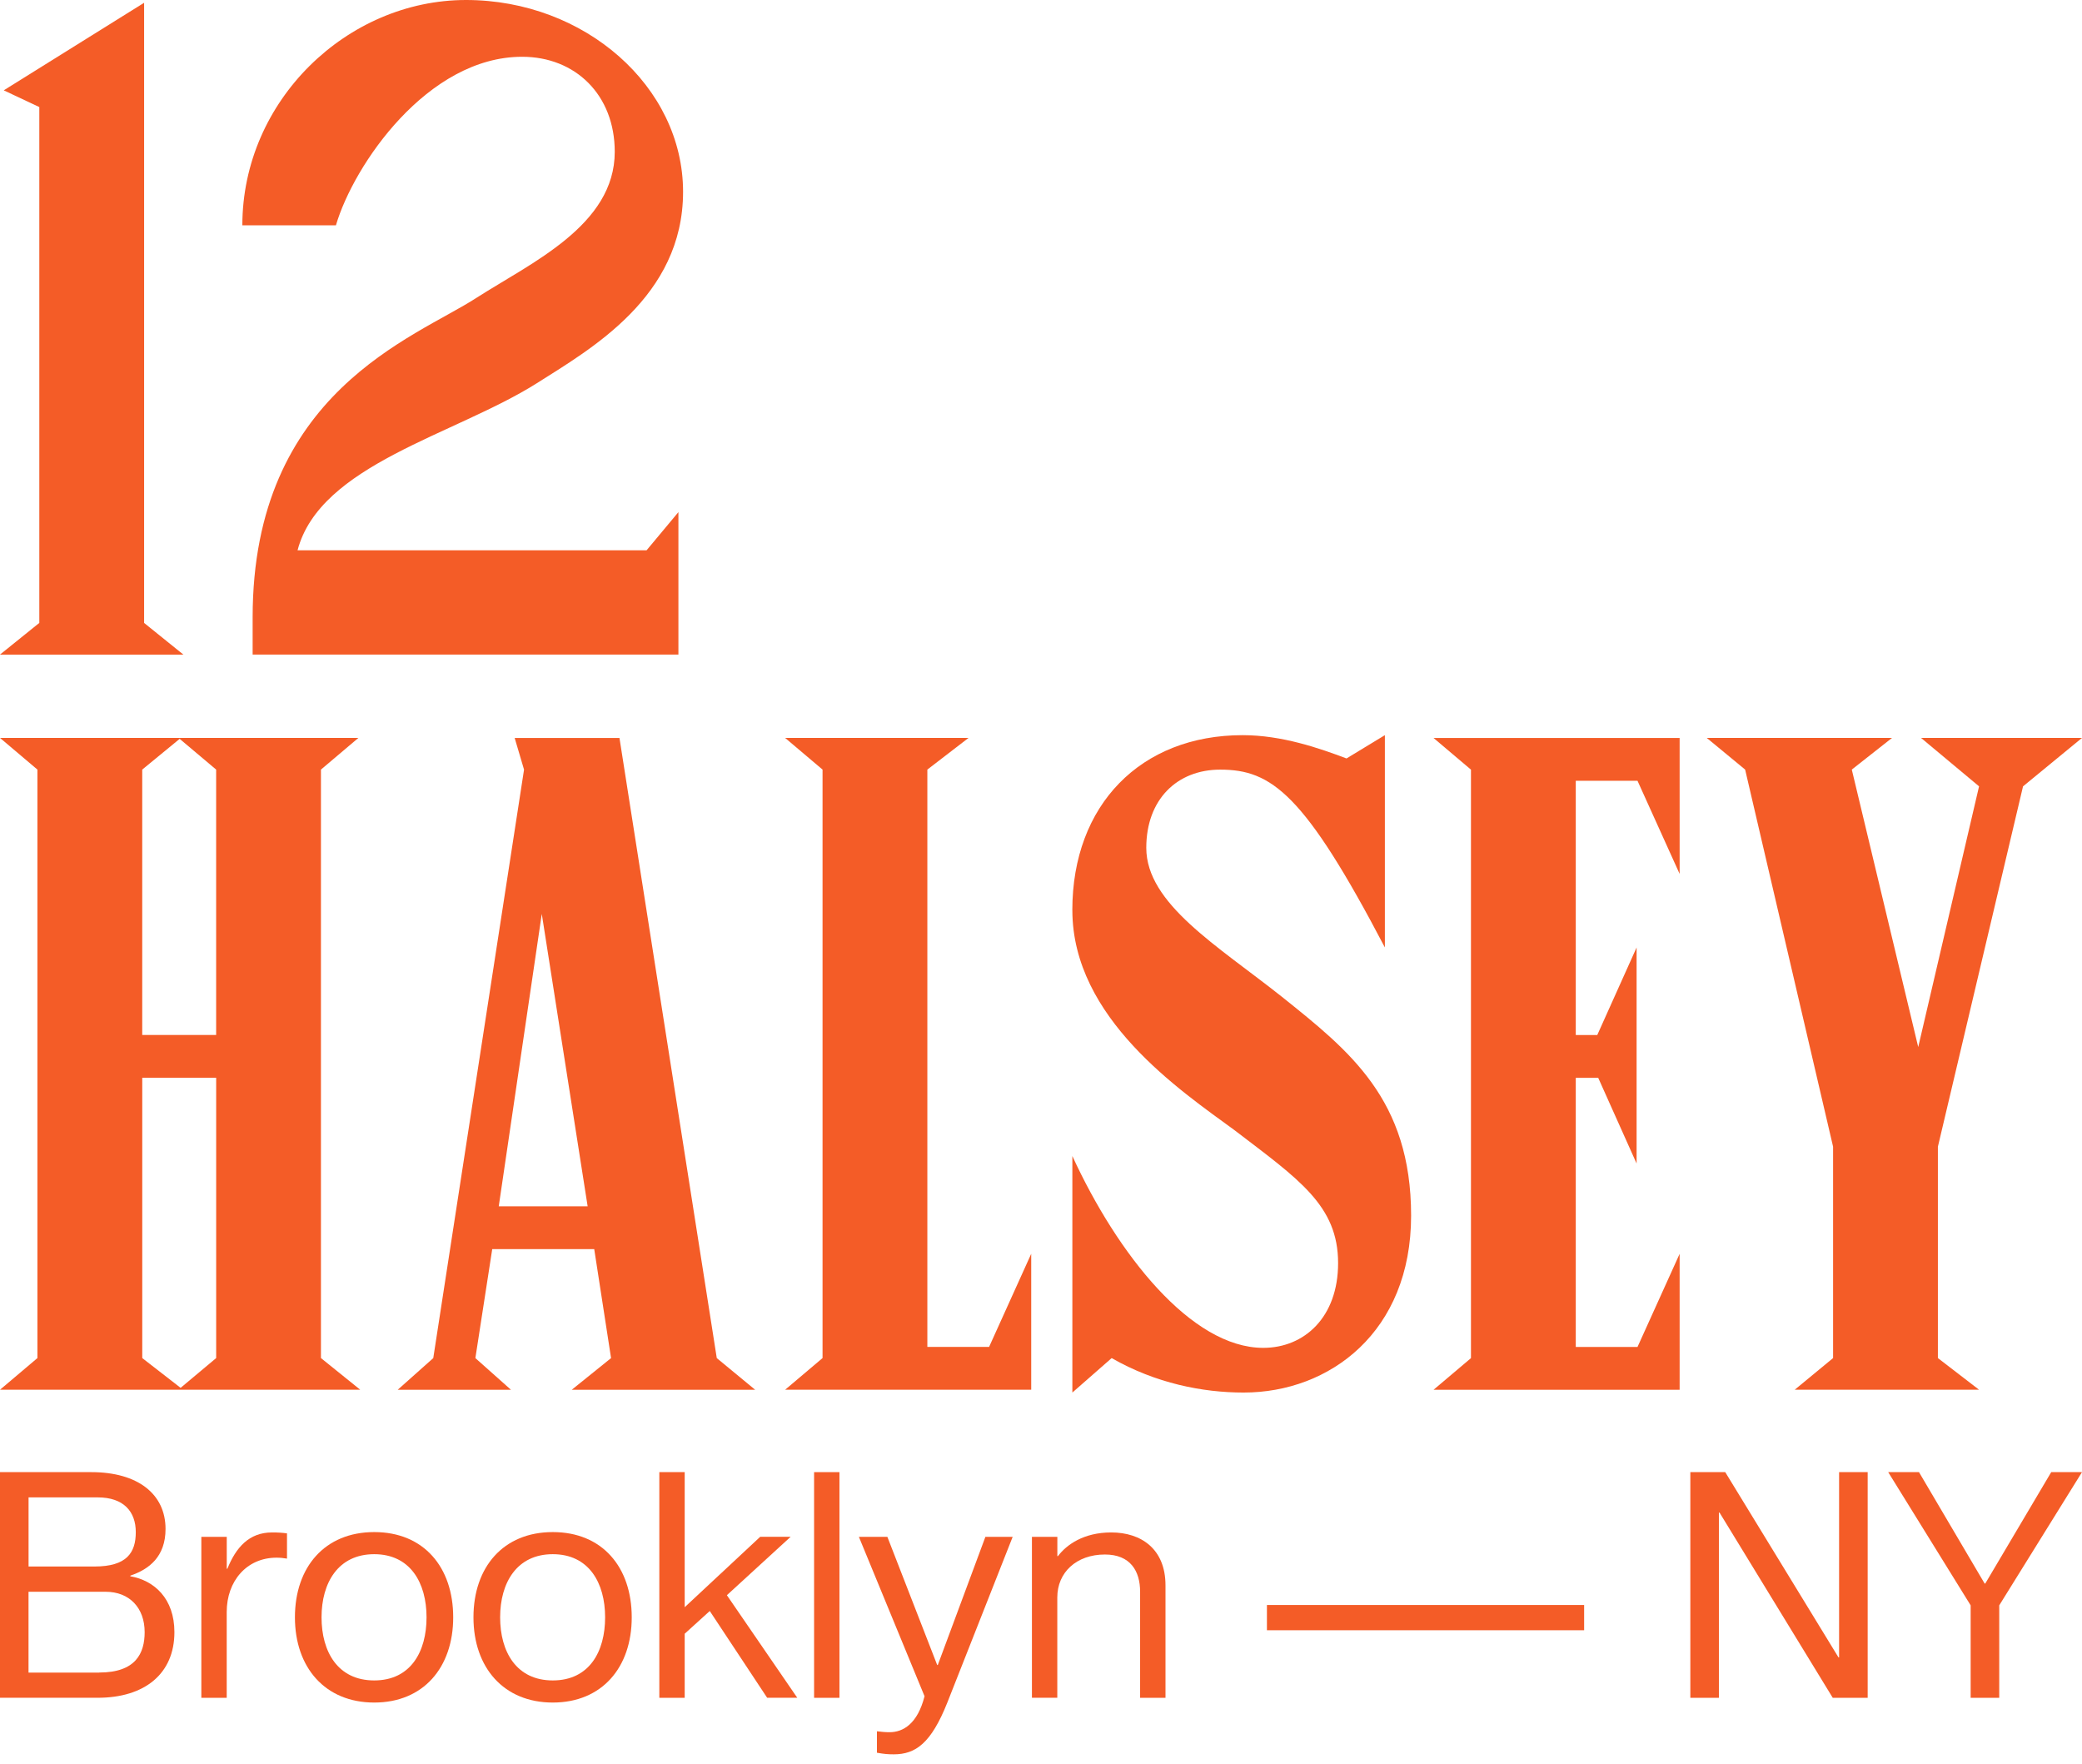 <svg width="157" height="133" viewBox="0 0 157 133" fill="none" xmlns="http://www.w3.org/2000/svg">
<path d="M24.202 102.402L27.165 104.79H0L2.822 102.402V58.029L0 55.641H27.025L24.202 58.029V102.402ZM13.548 55.712L10.725 58.029V78.04H16.299V58.029L13.548 55.712ZM13.619 104.648L16.301 102.402V81.268H10.727V102.402L13.621 104.648H13.619Z" fill="#F45C27"/>
<path d="M46.713 55.643L54.051 102.404L56.945 104.792H43.115L46.079 102.404L44.81 94.189H37.118L35.847 102.404L38.53 104.792H29.991L32.672 102.404L39.517 58.032L38.81 55.643H46.713ZM37.61 90.958H44.313L40.855 68.911L37.61 90.958Z" fill="#F45C27"/>
<path d="M69.928 101.559H74.586L77.762 94.538V104.79H59.205L62.027 102.402V58.029L59.205 55.641H73.035L69.93 58.029V101.559H69.928Z" fill="#F45C27"/>
<path d="M80.862 68.633C80.862 60.698 86.014 55.433 93.706 55.433C96.67 55.433 99.493 56.417 101.538 57.189L104.431 55.433V71.441C98.362 59.856 95.893 58.032 92.012 58.032C88.765 58.032 86.439 60.278 86.439 63.929C86.439 68.142 91.801 71.302 96.67 75.163C101.751 79.236 106.409 82.887 106.409 91.661C106.409 100.436 100.271 105.002 93.779 105.002C90.674 105.002 87.145 104.301 83.829 102.404L80.865 105.002V87.168C84.252 94.54 89.825 101.632 95.259 101.632C98.364 101.632 100.904 99.315 100.904 95.243C100.904 90.889 97.939 88.924 93.072 85.204C89.05 82.254 80.865 76.779 80.865 68.635L80.862 68.633Z" fill="#F45C27"/>
<path d="M108.1 55.643H126.658V65.895L123.482 58.874H118.826V78.042H120.448L123.413 71.443V87.732L120.519 81.272H118.826V101.563H123.482L126.658 94.542V104.794H108.1L110.923 102.406V58.033L108.1 55.645V55.643Z" fill="#F45C27"/>
<path d="M152.553 59.294L146.133 86.465V102.402L149.237 104.79H135.336L138.23 102.402V86.465L131.598 58.029L128.704 55.641H142.674L139.641 58.029L144.65 78.951L149.237 59.292L144.863 55.641H157L152.555 59.292L152.553 59.294Z" fill="#F45C27"/>
<path d="M0 49.357L2.965 46.968V8.074L0.282 6.811L10.867 0.21V46.971L13.83 49.359H0V49.357Z" fill="#F45C27"/>
<path d="M48.758 41.493L51.158 38.614V49.357H19.051V46.548C19.051 29.557 31.258 25.485 35.914 22.467C40.077 19.798 46.357 16.99 46.357 11.444C46.357 7.16 43.395 4.281 39.372 4.281C32.245 4.281 26.671 12.425 25.331 16.99H18.275C18.275 7.583 26.178 0 35.139 0C44.099 0 51.509 6.53 51.509 14.464C51.509 22.398 44.524 26.33 40.43 28.928C34.292 32.789 24.131 35.036 22.438 41.495H48.758V41.493Z" fill="#F45C27"/>
<path d="M0 111.003H6.887C10.379 111.003 12.483 112.644 12.483 115.287C12.483 117.38 11.239 118.332 9.827 118.808V118.855C11.62 119.164 13.152 120.522 13.152 123.068C13.152 126.21 10.904 128.017 7.365 128.017H0V111V111.003ZM7.128 118.119C9.566 118.119 10.239 117.071 10.239 115.526C10.239 113.982 9.329 112.907 7.369 112.907H2.154V118.119H7.128ZM7.486 126.113C10.235 126.113 10.908 124.662 10.908 123.068C10.908 121.234 9.76 120.023 7.964 120.023H2.151V126.117H7.486V126.113Z" fill="#F45C27"/>
<path d="M17.099 115.882V118.285H17.146C17.792 116.691 18.772 115.55 20.518 115.55C20.973 115.55 21.307 115.573 21.642 115.62V117.523C21.354 117.477 21.14 117.453 20.852 117.453C18.605 117.453 17.096 119.214 17.096 121.547V128.02H15.183V115.882H17.096H17.099Z" fill="#F45C27"/>
<path d="M22.24 121.95C22.24 118.166 24.488 115.523 28.221 115.523C31.954 115.523 34.175 118.166 34.175 121.95C34.175 125.734 31.927 128.377 28.221 128.377C24.515 128.377 22.24 125.734 22.24 121.95ZM32.165 121.95C32.165 119.357 30.944 117.19 28.218 117.19C25.491 117.19 24.247 119.357 24.247 121.95C24.247 124.543 25.468 126.709 28.218 126.709C30.967 126.709 32.165 124.543 32.165 121.95Z" fill="#F45C27"/>
<path d="M35.703 121.95C35.703 118.166 37.951 115.523 41.684 115.523C45.417 115.523 47.638 118.166 47.638 121.95C47.638 125.734 45.39 128.377 41.684 128.377C37.978 128.377 35.703 125.734 35.703 121.95ZM45.631 121.95C45.631 119.357 44.41 117.19 41.684 117.19C38.958 117.19 37.714 119.357 37.714 121.95C37.714 124.543 38.935 126.709 41.684 126.709C44.434 126.709 45.631 124.543 45.631 121.95Z" fill="#F45C27"/>
<path d="M49.719 111.003H51.632V121.188L57.325 115.879H59.62L54.813 120.282L60.121 128.017H57.85L53.522 121.474L51.632 123.188V128.02H49.719V111.003Z" fill="#F45C27"/>
<path d="M63.302 111.003V128.02H61.389V111.003H63.302Z" fill="#F45C27"/>
<path d="M64.761 115.882H66.915L70.671 125.544H70.718L74.307 115.882H76.364L71.437 128.377C70.216 131.445 69.046 132.281 67.397 132.281C66.965 132.281 66.677 132.257 66.129 132.161V130.543C66.537 130.59 66.728 130.613 67.085 130.613C68.089 130.613 69.189 129.994 69.718 127.901L64.767 115.882H64.761Z" fill="#F45C27"/>
<path d="M77.82 115.882H79.733V117.334H79.78C80.425 116.478 81.716 115.55 83.797 115.55C86.021 115.55 87.888 116.764 87.888 119.547V128.02H85.974V120.023C85.974 118.452 85.232 117.214 83.319 117.214C81.164 117.214 79.729 118.572 79.729 120.449V128.017H77.816V115.879L77.82 115.882Z" fill="#F45C27"/>
<path d="M119.457 121.021V122.925H95.537V121.021H119.457Z" fill="#F45C27"/>
<path d="M127.465 111.003H130.097L138.637 124.972H138.683V111.003H140.838V128.02H138.205L129.666 114.052H129.619V128.02H127.465V111.003Z" fill="#F45C27"/>
<path d="M144.708 111.003L149.658 119.404H149.705L154.679 111.003H157L150.759 121.048V128.02H148.604V121.048L142.386 111.003H144.708Z" fill="#F45C27"/>
</svg>
